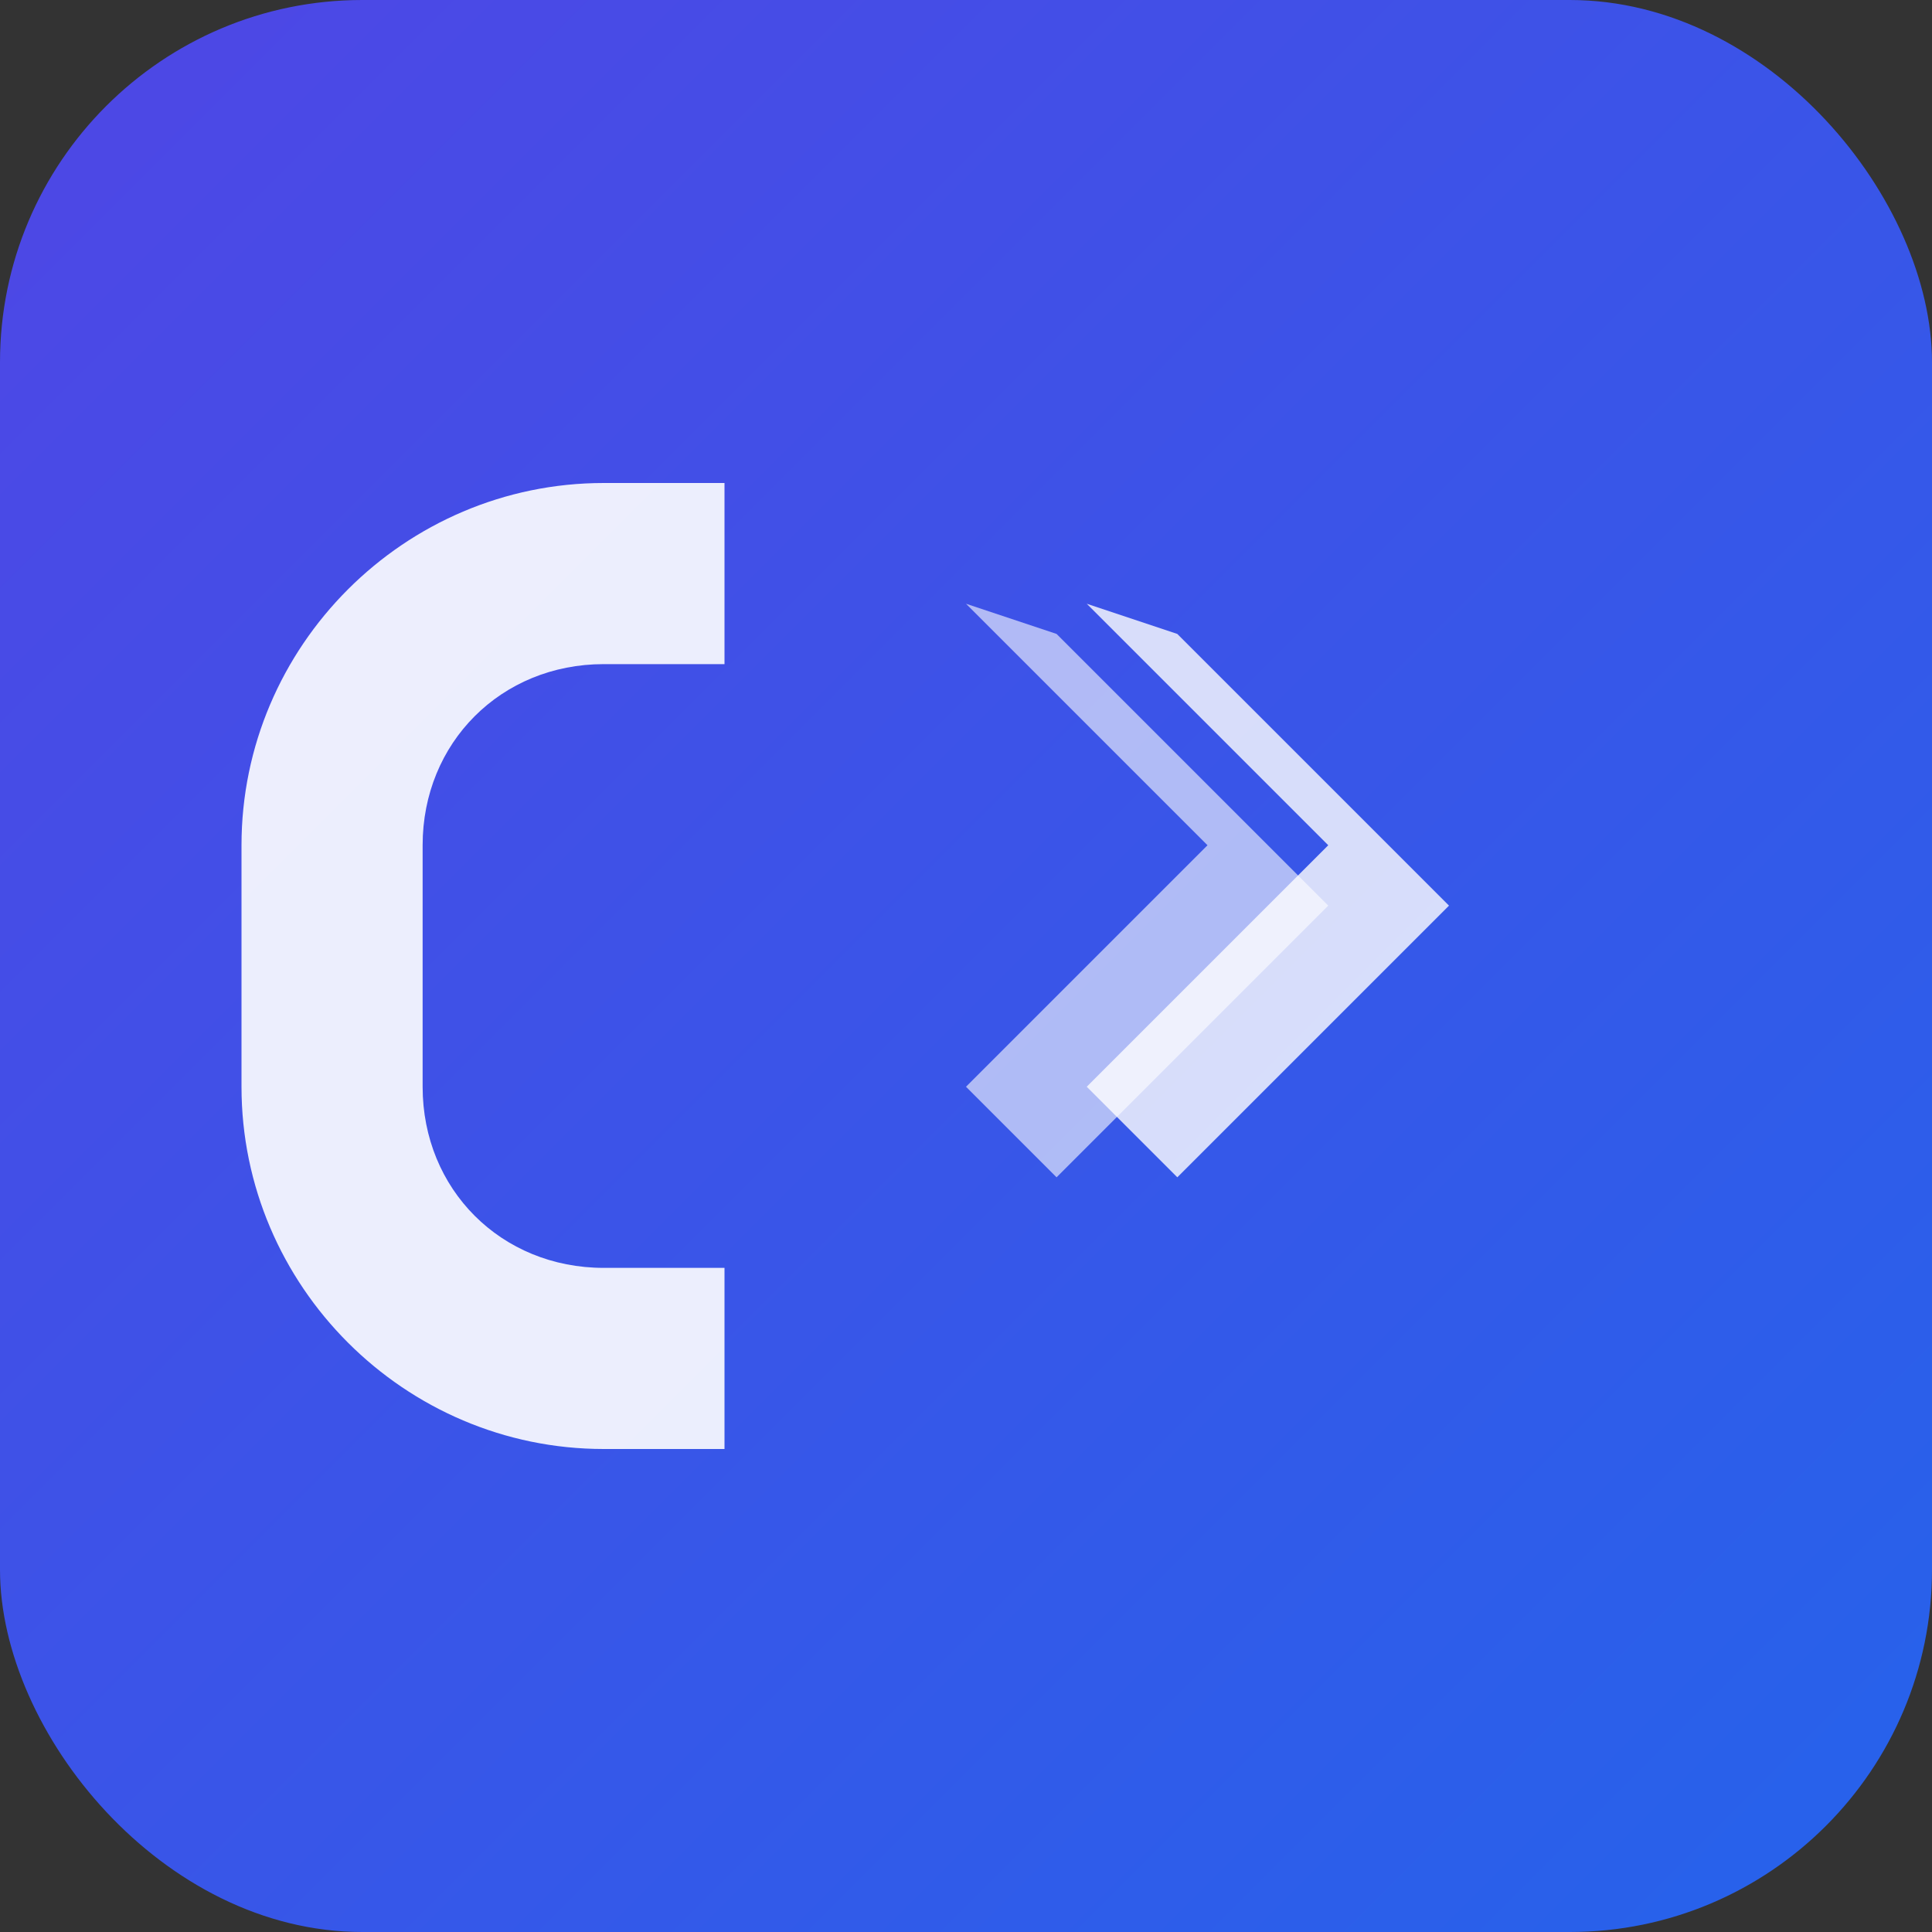 <svg xmlns="http://www.w3.org/2000/svg" viewBox="0 0 32 32" width="32" height="32">
  <rect x="0" y="0" width="32" height="32" fill="#333333" stroke="none"/>
  <defs>
    <linearGradient id="grad" x1="0%" y1="0%" x2="100%" y2="100%">
      <stop offset="0%" style="stop-color:#4f46e5;stop-opacity:1" />
      <stop offset="100%" style="stop-color:#2563eb;stop-opacity:1" />
    </linearGradient>
  </defs>
  
  <!-- Фон -->
  <rect width="32" height="32" rx="6" fill="url(#grad)"/>
  
  <!-- Центральний символ - абстрактна форма руху -->
  <g fill="white" fill-opacity="0.9">
    <!-- Основна форма C -->
    <path d="M10 8c-3.3 0-6 2.7-6 6v4c0 3.3 2.7 6 6 6h2v-3h-2c-1.7 0-3-1.3-3-3v-4c0-1.7 1.3-3 3-3h2V8h-2z"/>
    
    <!-- Динамічна лінія X -->
    <path d="M18 10l4 4-4 4 1.5 1.5L24 15l-4.5-4.5L18 10z" fill-opacity="0.8"/>
    <path d="M16 10l4 4-4 4 1.5 1.5L22 15l-4.5-4.5L16 10z" fill-opacity="0.6"/>
  </g>
</svg>